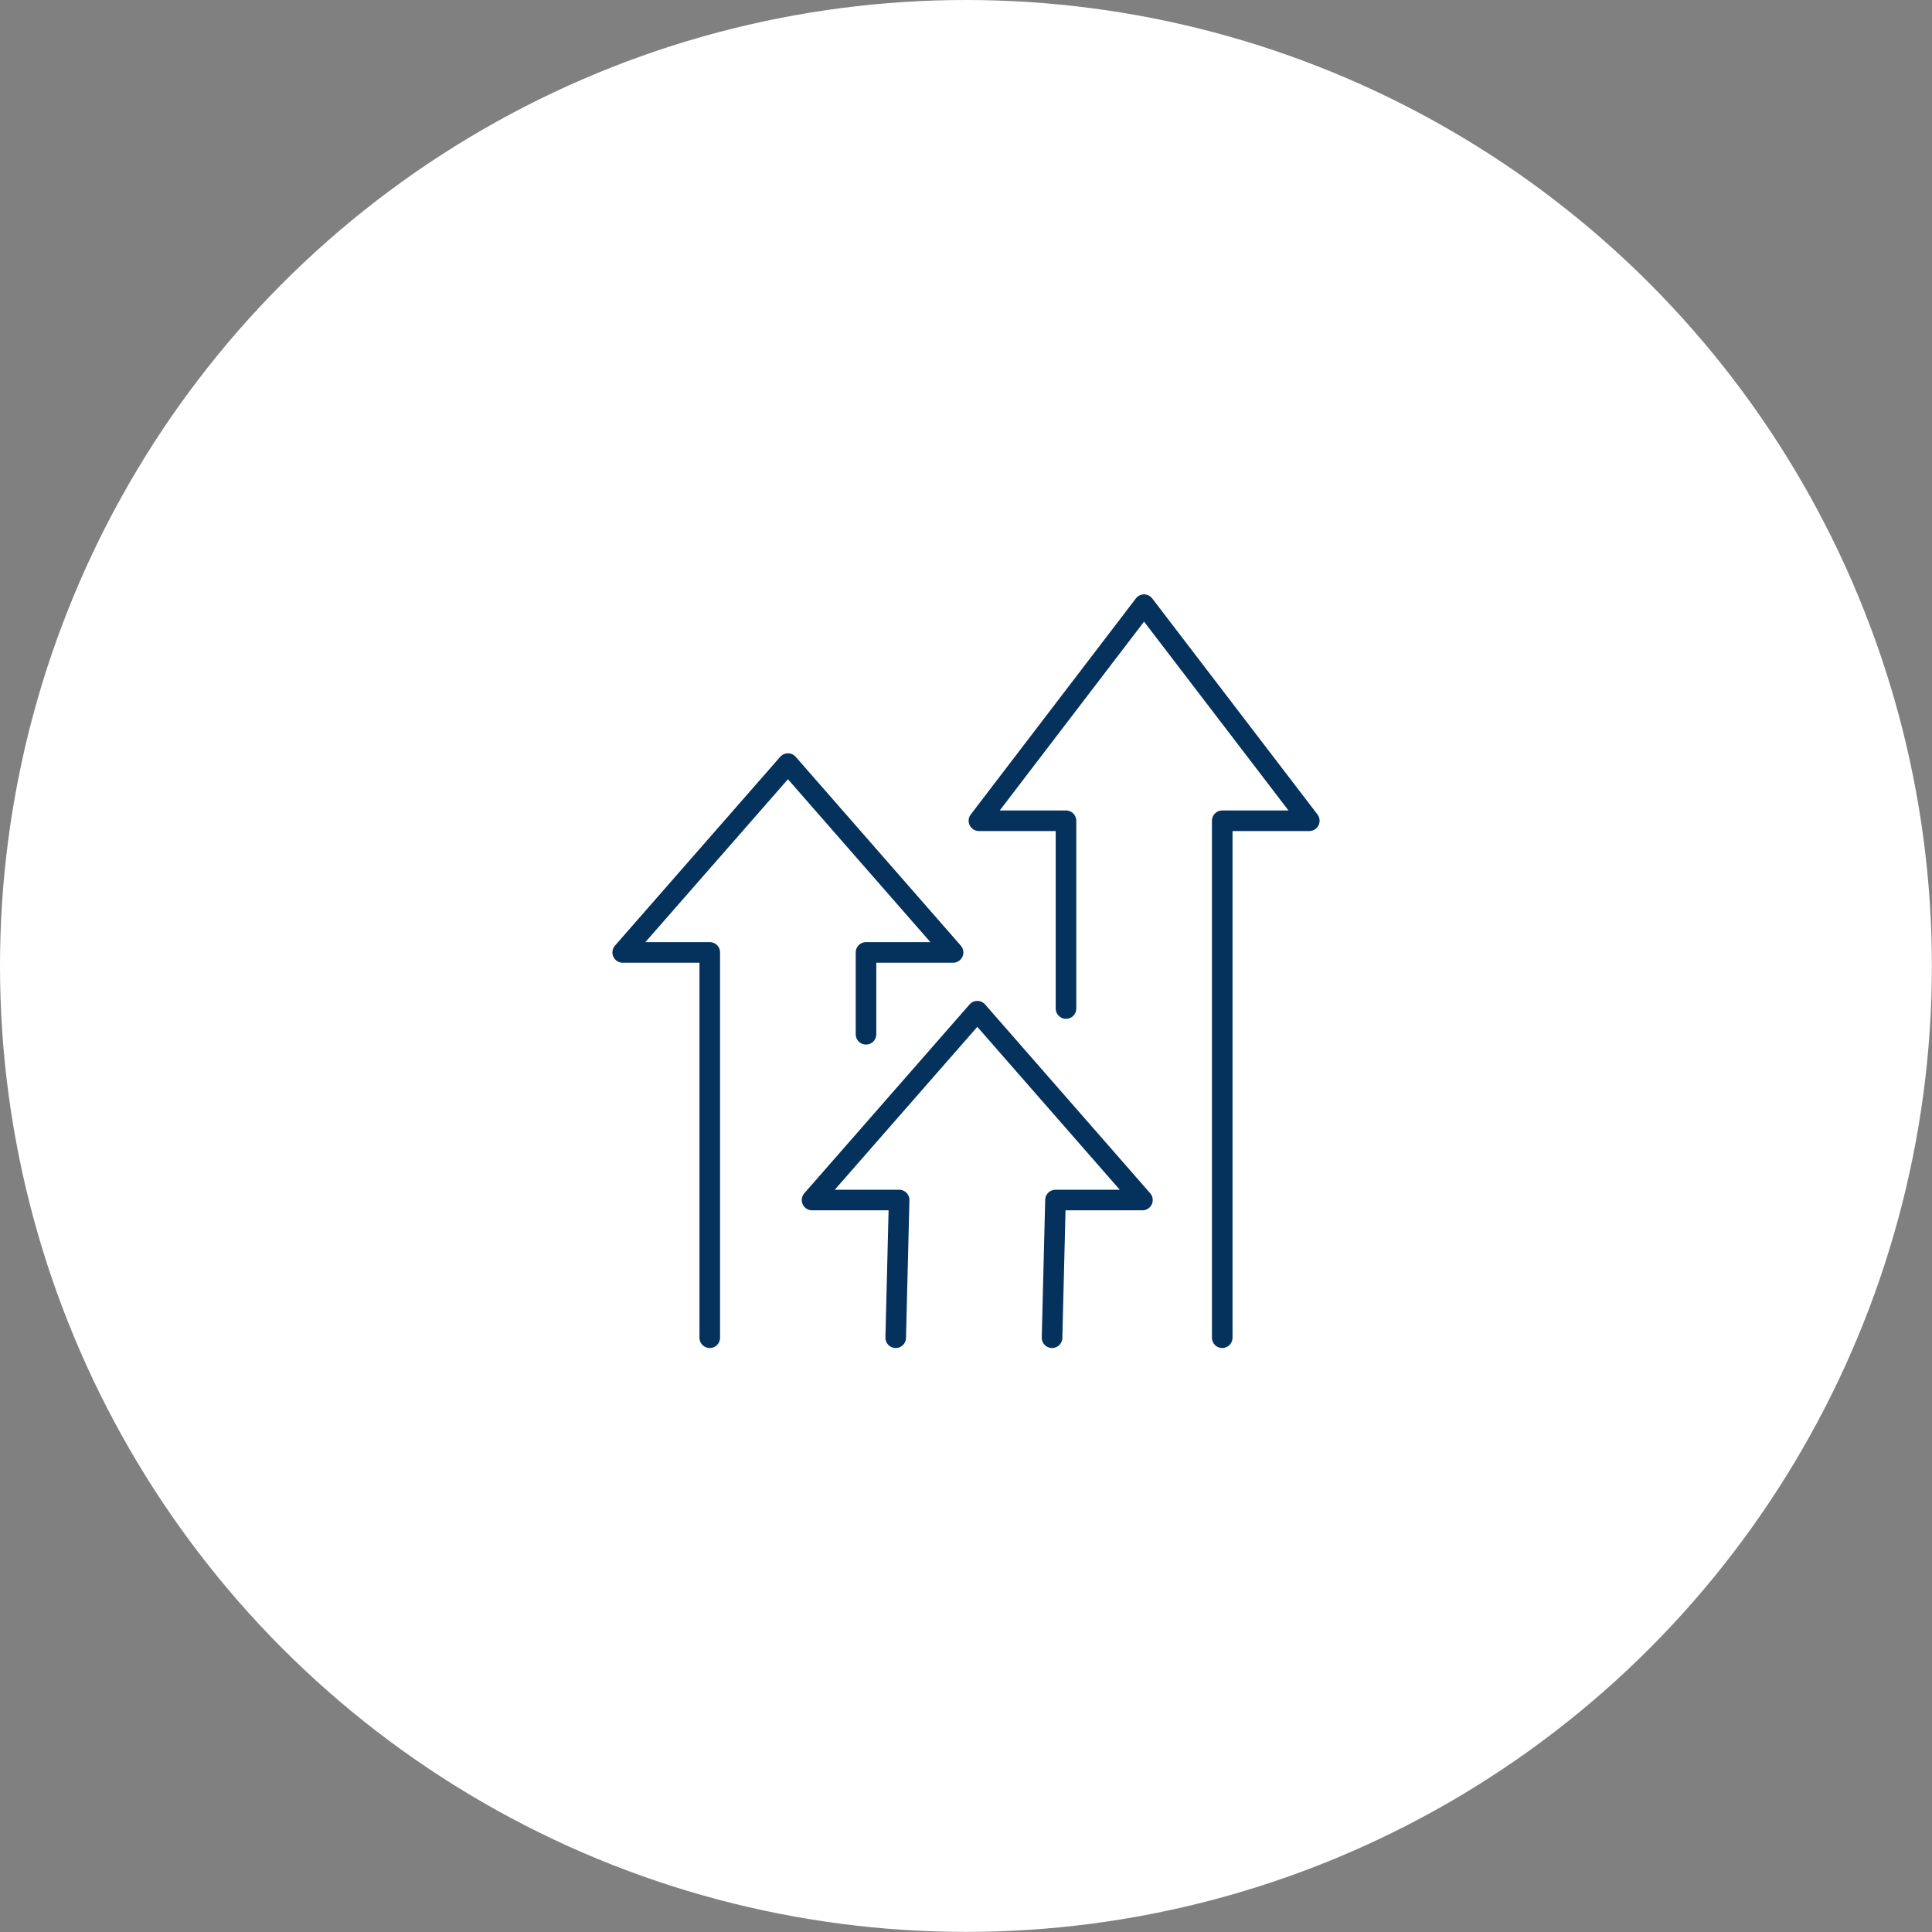 <?xml version="1.0" encoding="UTF-8"?>
<svg id="Layer_2" data-name="Layer 2" xmlns="http://www.w3.org/2000/svg" viewBox="0 0 180.17 180.17">
  <rect x="0" y="0" width="180.17" height="180.17" fill="#808080" stroke="none"/>
  <defs>
    <style>
      .cls-1 {
        fill: #fff;
      }

      .cls-2 {
        fill: none;
        stroke: #05315d;
        stroke-linecap: round;
        stroke-linejoin: round;
        stroke-width: 1.92px;
      }
    </style>
  </defs>
  <g id="Layer_1-2" data-name="Layer 1">
    <g>
      <circle class="cls-1" cx="90.08" cy="90.08" r="90.08"/>
      <g>
        <polyline class="cls-2" points="66.19 124.75 66.19 88.82 58.07 88.82 73.48 71.21 88.88 88.82 80.76 88.82 80.76 96.45"/>
        <polyline class="cls-2" points="98.11 124.75 98.43 111.91 106.54 111.91 91.14 94.3 75.73 111.91 83.85 111.91 83.53 124.75"/>
        <polyline class="cls-2" points="99.41 94.05 99.41 76.54 91.29 76.54 106.69 56.39 122.1 76.54 113.98 76.54 113.98 124.75"/>
      </g>
    </g>
  </g>
</svg>